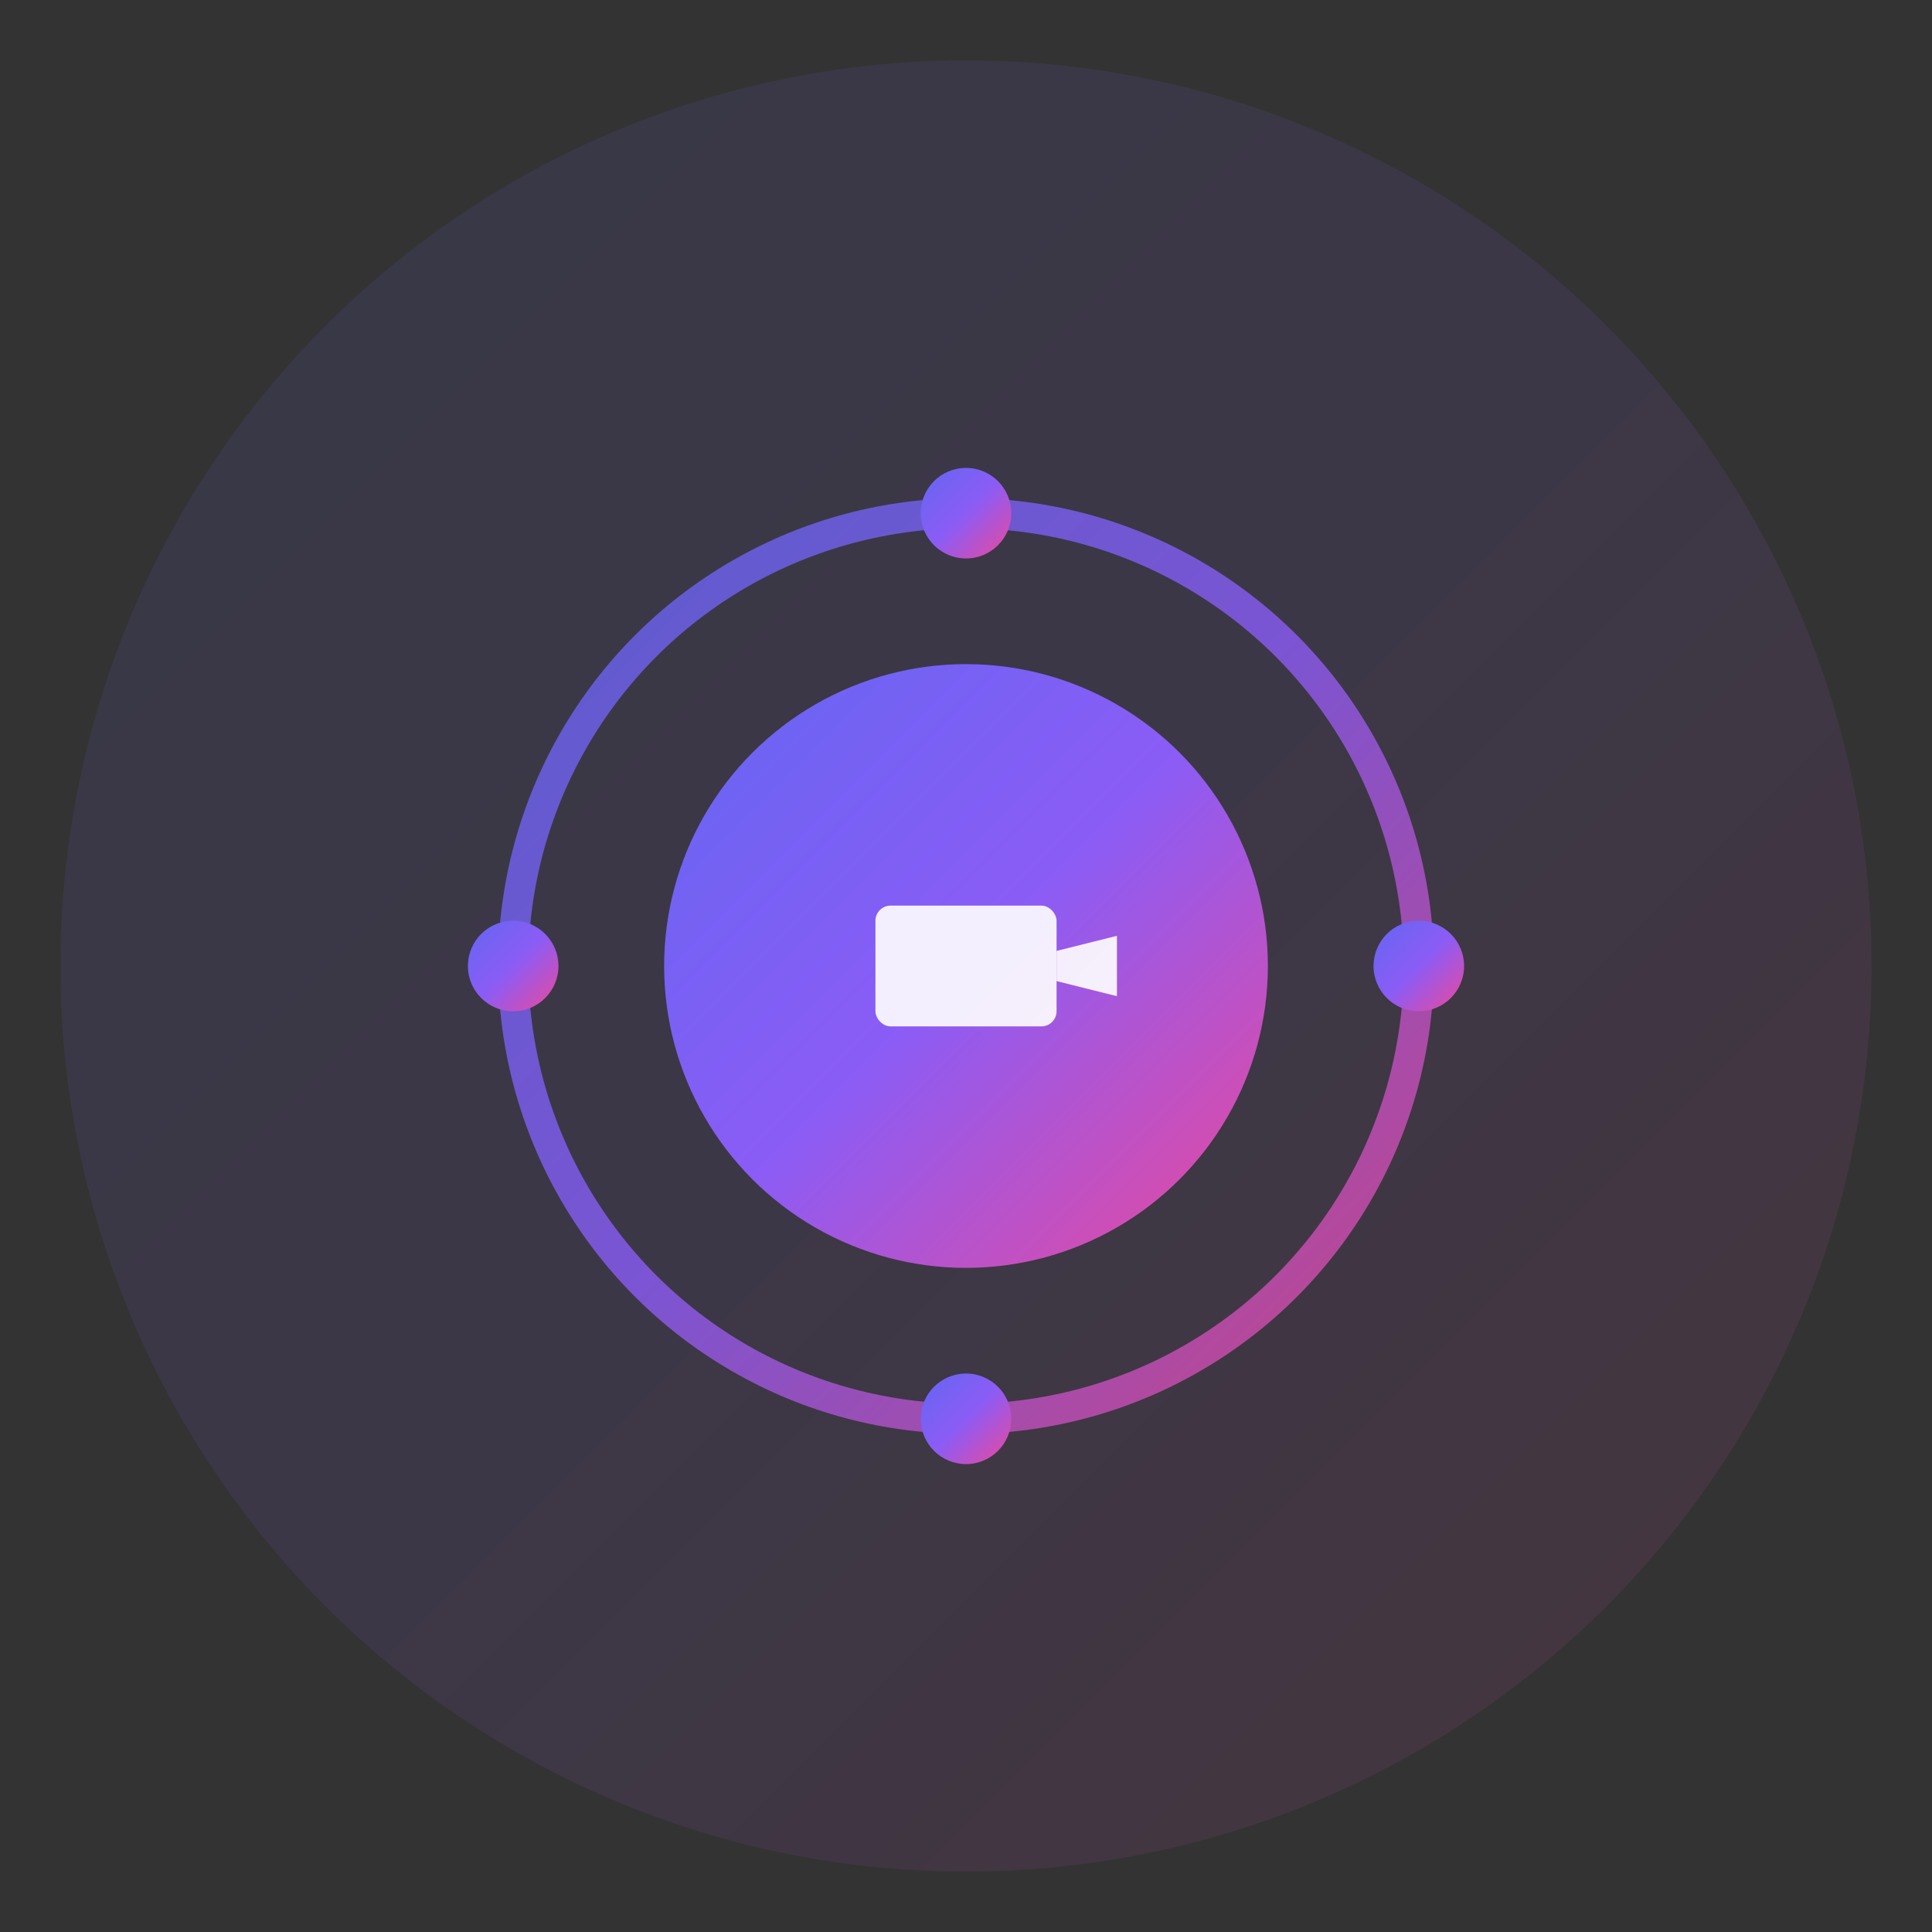 <svg width="64" height="64" viewBox="0 0 64 64" xmlns="http://www.w3.org/2000/svg">
  <rect x="0" y="0" width="64" height="64" fill="#333333" stroke="none"/>
  <defs>
    <linearGradient id="logoGradient64" x1="0%" y1="0%" x2="100%" y2="100%">
      <stop offset="0%" style="stop-color:#6366f1;stop-opacity:1" />
      <stop offset="50%" style="stop-color:#8b5cf6;stop-opacity:1" />
      <stop offset="100%" style="stop-color:#ec4899;stop-opacity:1" />
    </linearGradient>
  </defs>
  
  <!-- Background Circle -->
  <circle cx="32" cy="32" r="30" fill="url(#logoGradient64)" opacity="0.1"/>
  
  <!-- Main Orb Circle -->
  <circle cx="32" cy="32" r="10" fill="url(#logoGradient64)"/>
  
  <!-- Inner Orbit Ring -->
  <circle cx="32" cy="32" r="15" fill="none" stroke="url(#logoGradient64)" stroke-width="1" opacity="0.8"/>
  
  <!-- Orbit Points -->
  <circle cx="47" cy="32" r="1.5" fill="url(#logoGradient64)"/>
  <circle cx="32" cy="17" r="1.5" fill="url(#logoGradient64)"/>
  <circle cx="17" cy="32" r="1.5" fill="url(#logoGradient64)"/>
  <circle cx="32" cy="47" r="1.5" fill="url(#logoGradient64)"/>
  
  <!-- Video Camera Icon -->
  <g transform="translate(32, 32)">
    <rect x="-3" y="-2" width="6" height="4" rx="0.5" fill="white" opacity="0.9"/>
    <polygon points="3,-0.5 5,-1 5,1 3,0.5" fill="white" opacity="0.9"/>
  </g>
</svg>
